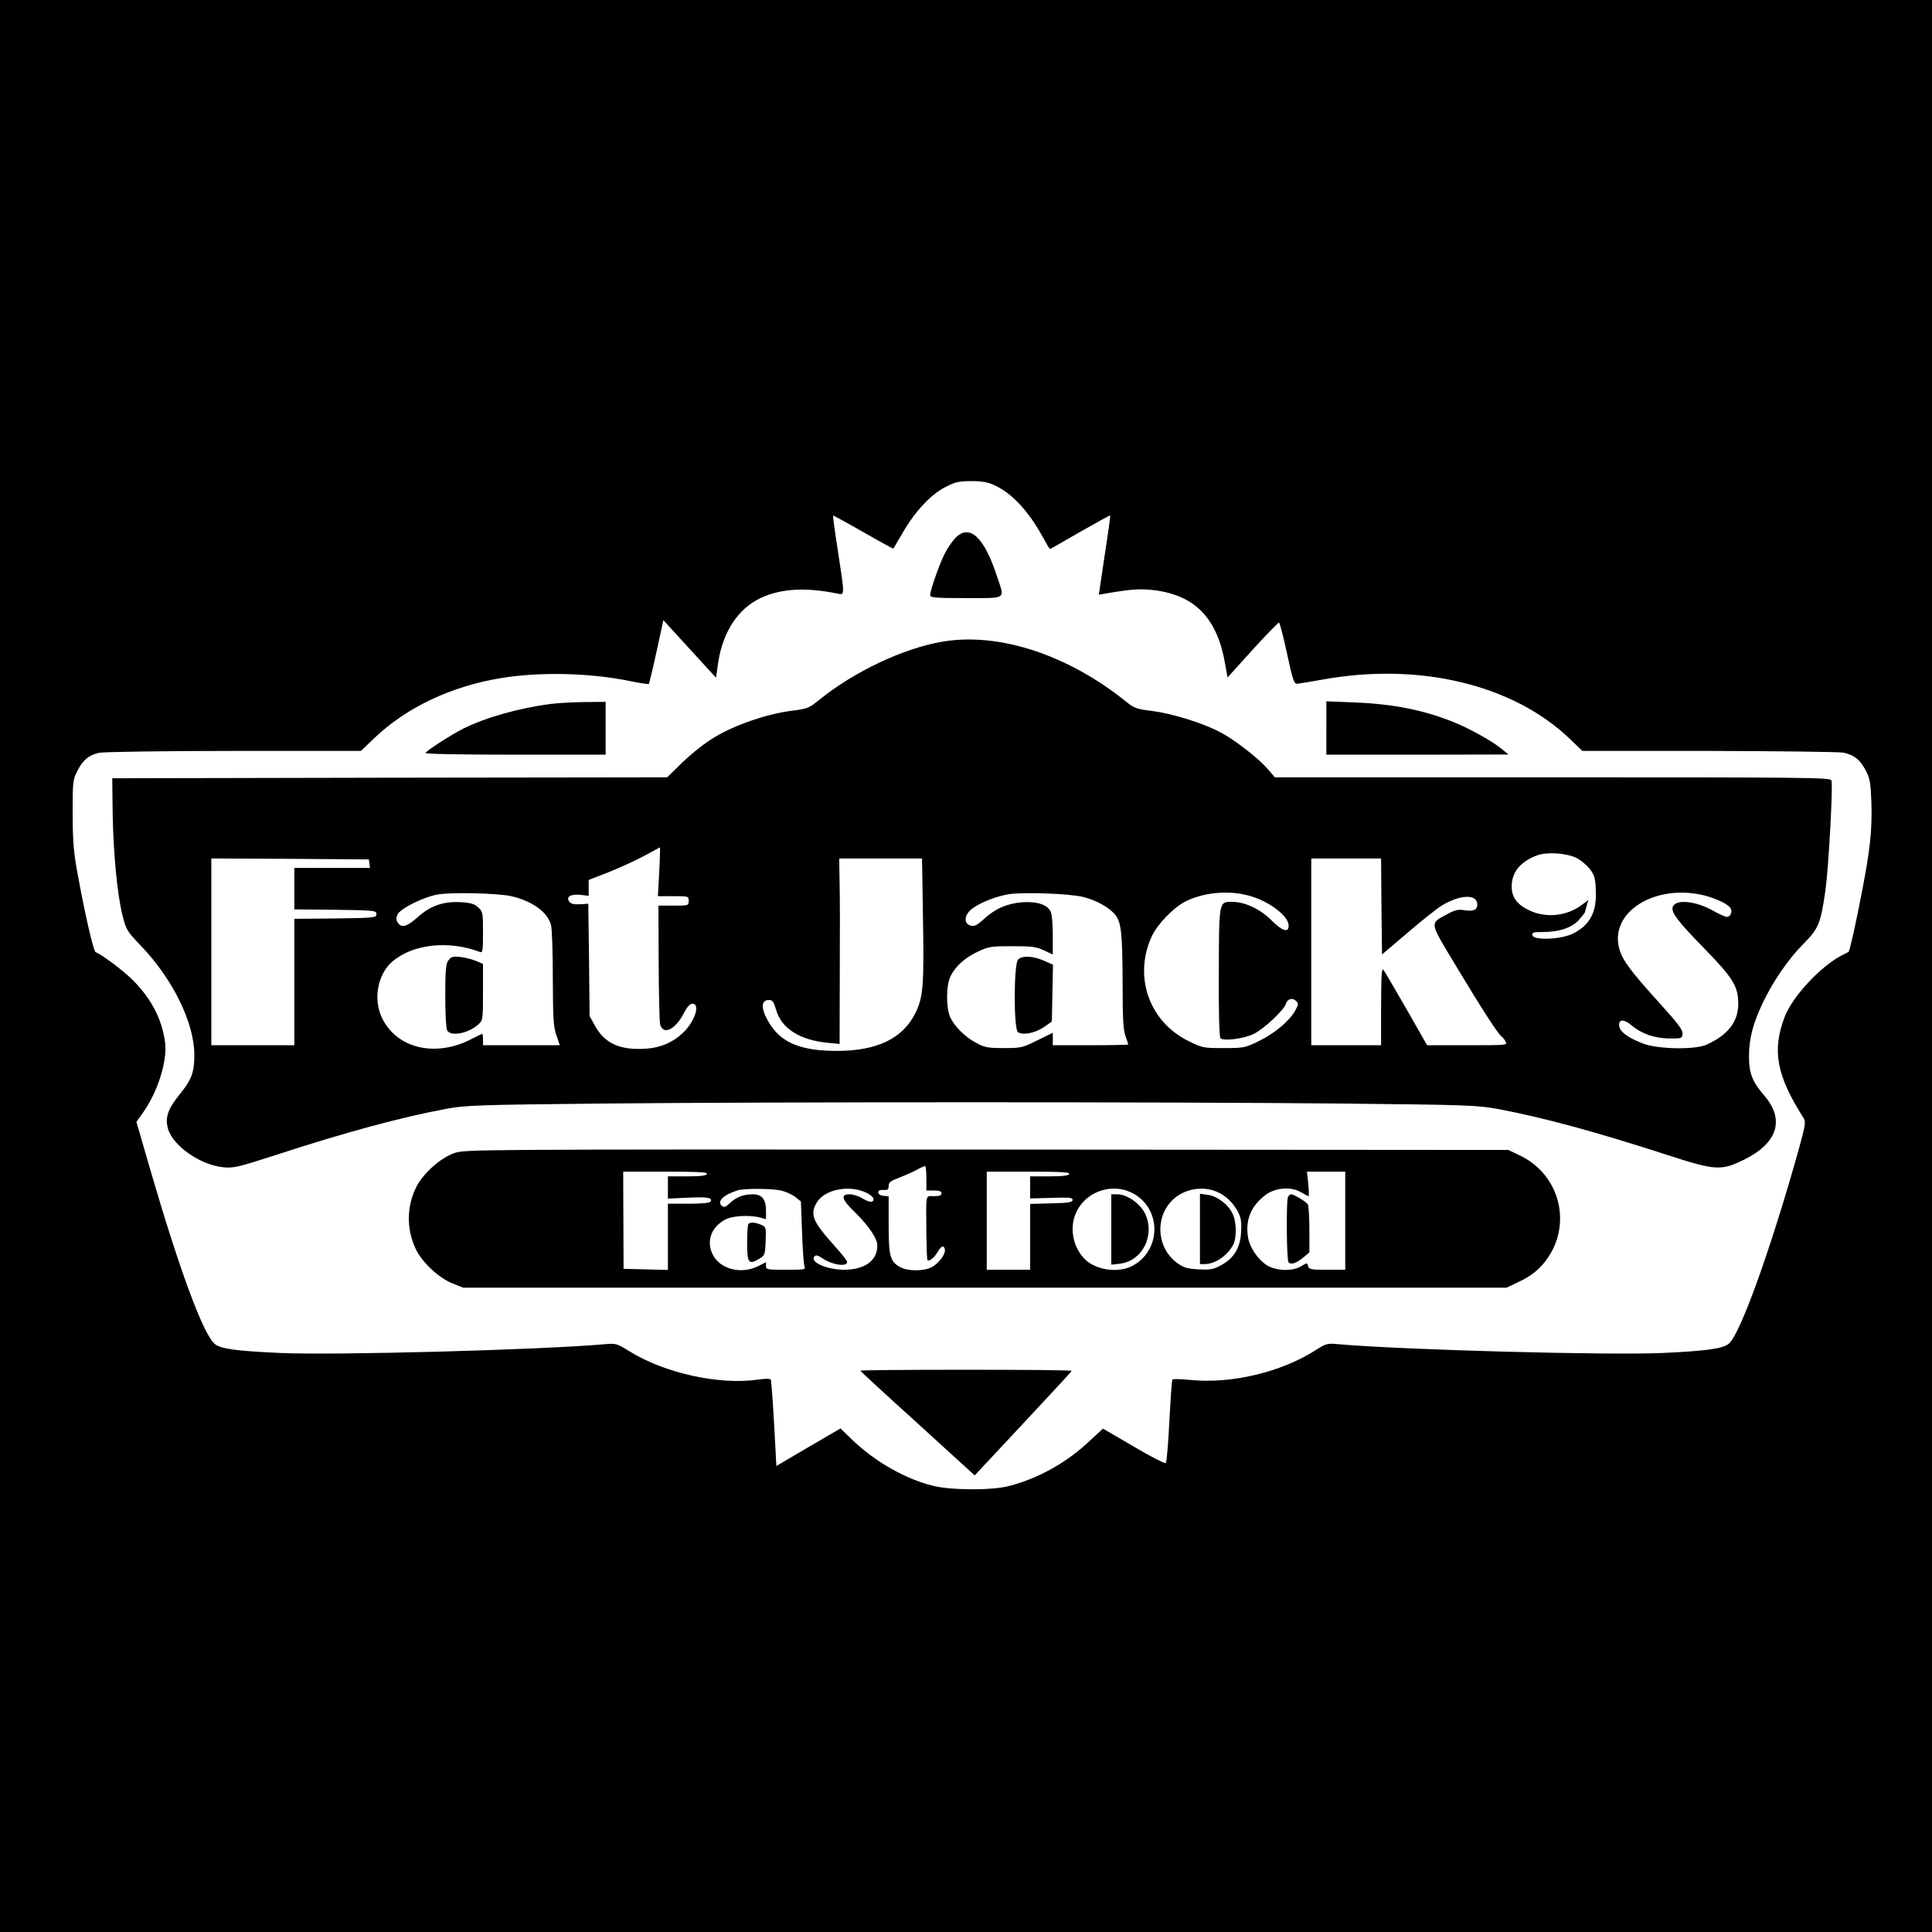 <?xml version="1.0" standalone="no"?>
<!DOCTYPE svg PUBLIC "-//W3C//DTD SVG 20010904//EN"
 "http://www.w3.org/TR/2001/REC-SVG-20010904/DTD/svg10.dtd">
<svg version="1.0" xmlns="http://www.w3.org/2000/svg"
 width="1024pt" height="1024pt" viewBox="0 0 1024 1024"
 preserveAspectRatio="xMidYMid meet">
<g transform="translate(0,1024) scale(0.1,-0.1)"
fill="#000000" stroke="none">
<path d="M0 5120 l0 -5120 5120 0 5120 0 0 5120 0 5120 -5120 0 -5120 0 0
-5120z m5269 2549 c92 -41 182 -137 256 -272 20 -37 38 -67 40 -67 2 0 74 41
160 91 87 49 158 89 159 87 2 -2 -11 -97 -29 -211 l-31 -209 35 6 c139 24 188
27 265 17 214 -29 329 -151 370 -393 l12 -69 132 146 c73 80 136 145 141 145
4 0 23 -73 42 -162 31 -144 38 -163 55 -162 10 1 73 11 139 23 509 91 1001
-27 1301 -311 l71 -68 669 0 c368 -1 689 -5 713 -9 59 -12 91 -38 121 -97 22
-43 25 -65 29 -173 4 -142 -8 -252 -51 -471 -29 -154 -64 -310 -70 -315 -2 -1
-17 -10 -35 -18 -113 -58 -263 -219 -304 -327 -68 -179 -43 -311 101 -537 12
-19 9 -38 -29 -175 -149 -529 -307 -967 -367 -1019 -31 -27 -117 -39 -349 -50
-294 -13 -1367 16 -1717 46 -63 6 -68 5 -123 -30 -183 -118 -450 -181 -665
-159 -50 5 -94 6 -96 2 -3 -4 -10 -103 -16 -220 -6 -117 -14 -217 -19 -222 -4
-5 -81 34 -170 87 l-163 95 -77 -71 c-120 -112 -267 -193 -420 -233 -90 -24
-309 -23 -404 1 -146 36 -307 128 -425 241 l-65 63 -170 -99 -170 -100 -12
223 c-7 122 -15 227 -17 233 -3 8 -23 8 -68 2 -203 -30 -491 33 -677 147 -73
45 -75 46 -140 40 -349 -30 -1425 -59 -1716 -46 -240 11 -318 22 -348 49 -62
56 -185 389 -341 924 l-73 252 33 46 c79 110 132 276 119 375 -17 126 -74 234
-175 334 -51 50 -163 134 -193 144 -11 3 -58 207 -94 407 -23 121 -27 174 -28
325 0 173 1 182 25 229 29 57 60 84 116 96 21 5 342 10 713 10 l674 0 71 68
c171 163 406 274 671 318 208 34 470 28 685 -16 52 -11 96 -17 99 -15 2 3 21
80 41 172 l36 166 139 -152 140 -153 12 84 c26 162 105 282 226 339 108 50
237 57 405 23 40 -8 40 -16 3 226 -16 102 -27 186 -26 188 1 1 73 -38 160 -88
87 -50 159 -89 160 -88 1 2 24 41 51 87 67 115 150 202 226 240 52 27 72 31
137 31 54 0 89 -6 120 -21z"/>
<path d="M5063 7388 c-17 -18 -43 -56 -57 -85 -29 -58 -76 -193 -76 -217 0
-14 24 -16 190 -16 220 0 206 -10 164 116 -68 209 -146 280 -221 202z"/>
<path d="M4995 6839 c-207 -35 -469 -159 -655 -310 -52 -42 -60 -46 -150 -57
-127 -17 -291 -73 -397 -136 -53 -31 -120 -84 -172 -133 l-85 -83 -1470 -2
-1471 -3 2 -180 c3 -212 25 -441 53 -550 19 -74 24 -82 98 -159 169 -177 282
-408 282 -577 0 -92 -14 -130 -75 -206 -65 -80 -81 -125 -65 -184 25 -92 173
-195 296 -206 53 -5 80 2 275 65 368 120 660 199 899 244 108 20 159 22 830
29 919 9 3001 9 3920 0 671 -7 722 -9 830 -29 239 -45 519 -121 895 -243 259
-84 288 -85 410 -25 176 87 216 211 107 338 -65 76 -82 119 -82 208 0 93 19
168 70 278 55 118 137 237 219 320 80 80 91 108 116 282 17 122 41 560 32 584
-6 15 -126 16 -1478 16 l-1472 0 -36 42 c-47 55 -166 149 -244 192 -88 49
-256 103 -367 117 -85 11 -100 16 -140 49 -310 250 -676 370 -975 319z m-1501
-1219 l-7 -130 82 0 c80 0 81 0 81 -25 0 -25 -1 -25 -80 -25 l-80 0 1 -302 c1
-167 4 -314 8 -328 16 -59 82 -27 127 63 17 32 31 47 44 47 44 0 12 -97 -52
-156 -52 -49 -115 -76 -190 -82 -140 -10 -221 26 -274 120 l-29 53 -3 297 -4
298 -45 -3 c-34 -1 -48 2 -57 16 -16 25 9 39 62 34 l42 -5 0 42 0 42 108 42
c59 24 143 62 187 86 44 24 81 44 83 45 1 0 0 -57 -4 -129z m4863 72 c23 -12
54 -38 70 -59 24 -31 29 -48 31 -113 6 -116 -33 -186 -125 -230 -64 -30 -205
-35 -211 -7 -3 15 5 17 55 17 87 0 155 23 192 65 17 20 31 37 31 38 0 1 4 17
9 35 l10 32 -35 -26 c-80 -61 -195 -72 -285 -26 -66 33 -92 76 -86 141 7 67
52 117 133 147 54 20 157 13 211 -14z m-6399 -29 l3 -23 -200 0 -201 0 0 -110
0 -110 218 -2 c209 -3 217 -4 217 -23 0 -19 -8 -20 -217 -23 l-218 -2 0 -335
0 -335 -220 0 -220 0 0 495 0 495 418 -2 417 -3 3 -22z m2934 -295 c6 -350 1
-413 -39 -495 -67 -137 -203 -203 -418 -203 -184 0 -288 41 -351 137 -51 78
-55 133 -9 133 20 0 26 -9 39 -54 29 -98 126 -159 274 -173 l62 -6 1 364 c1
200 1 421 -1 492 l-2 127 220 0 219 0 5 -322z m2430 67 l3 -254 134 114 c73
63 155 128 182 145 97 59 189 63 189 6 0 -29 -20 -38 -70 -30 -30 5 -49 1 -89
-21 -95 -52 -98 -35 48 -278 134 -223 223 -361 241 -372 5 -3 15 -15 20 -26
10 -19 6 -19 -202 -19 l-214 0 -109 191 c-61 106 -115 199 -122 208 -10 13
-12 -26 -13 -191 l0 -208 -185 0 -185 0 0 495 0 495 185 0 185 0 2 -255z
m-4612 55 c109 -25 191 -83 210 -151 6 -18 10 -146 10 -284 1 -215 3 -257 19
-302 l18 -53 -204 0 -203 0 0 30 c0 17 -2 30 -4 30 -3 0 -26 -11 -53 -25 -190
-101 -397 -55 -477 107 -50 100 -25 235 55 303 110 92 298 112 464 49 13 -5
15 9 15 103 0 104 -1 111 -25 133 -20 19 -40 25 -89 28 -95 6 -164 -18 -232
-79 -58 -52 -87 -60 -107 -27 -8 12 -8 24 0 41 15 32 138 93 213 106 71 13
319 7 390 -9z m3035 -5 c70 -18 140 -59 168 -96 30 -42 36 -97 37 -355 0 -188
3 -251 15 -284 8 -23 15 -44 15 -46 0 -2 -90 -4 -200 -4 l-200 0 0 33 0 33
-82 -40 c-78 -39 -85 -41 -177 -41 -85 0 -102 3 -146 27 -61 32 -119 90 -140
140 -22 54 -20 169 4 216 27 53 77 97 146 129 55 26 69 28 180 28 102 0 127
-3 168 -22 l47 -22 0 99 c0 54 -4 110 -10 125 -15 39 -71 58 -150 53 -81 -6
-145 -34 -204 -88 -37 -34 -51 -41 -71 -36 -39 10 -35 58 8 90 40 31 123 64
190 76 77 13 331 4 402 -15z m870 9 c107 -27 215 -108 215 -160 0 -40 -34 -29
-92 29 -59 59 -140 97 -207 97 -71 0 -70 6 -71 -374 -1 -213 2 -342 9 -349 16
-16 123 -3 176 23 52 25 159 125 170 158 8 28 35 36 54 17 14 -14 14 -19 -4
-51 -29 -54 -111 -123 -195 -163 -72 -35 -79 -36 -186 -36 -107 0 -112 1 -186
38 -207 102 -291 341 -194 553 29 64 114 152 177 185 94 48 226 62 334 33z
m2414 1 c69 -17 137 -50 145 -72 8 -19 -4 -43 -21 -43 -8 0 -43 16 -77 35 -90
50 -194 60 -210 19 -11 -28 26 -77 166 -220 155 -159 181 -202 181 -295 0 -95
-55 -165 -168 -216 -62 -28 -260 -24 -337 6 -82 32 -122 62 -126 94 -4 36 25
37 66 2 52 -44 121 -68 197 -69 68 -1 70 0 73 24 2 20 -22 53 -119 160 -156
172 -197 228 -215 286 -59 195 182 351 445 289z"/>
<path d="M2376 5149 c-13 -19 -16 -52 -16 -187 0 -93 4 -172 10 -183 19 -35
115 -16 167 33 22 20 23 29 23 170 l0 149 -37 16 c-21 9 -59 18 -84 21 -40 4
-48 1 -63 -19z"/>
<path d="M5396 5154 c-23 -23 -24 -365 -1 -384 23 -19 92 -6 139 27 l41 29 3
151 3 150 -50 22 c-59 25 -113 27 -135 5z"/>
<path d="M2920 6509 c-167 -21 -347 -72 -465 -131 -65 -33 -191 -114 -200
-129 -4 -5 178 -9 474 -9 l481 0 0 140 0 140 -112 -1 c-62 -1 -142 -5 -178
-10z"/>
<path d="M7030 6381 l0 -141 483 0 482 1 -35 29 c-48 40 -166 106 -249 140
-161 66 -326 99 -533 107 l-148 6 0 -142z"/>
<path d="M2407 4128 c-74 -26 -166 -109 -202 -182 -50 -103 -51 -220 -2 -325
32 -69 121 -153 192 -182 l60 -24 2765 0 2765 0 57 27 c76 35 122 73 163 133
126 186 59 438 -144 538 l-66 32 -2765 2 c-2753 1 -2765 1 -2823 -19z m2503
-133 l0 -65 40 0 c29 0 40 -4 40 -15 0 -11 -11 -15 -40 -15 -46 0 -42 22 -40
-200 1 -74 3 -137 6 -139 9 -9 38 15 54 44 18 32 33 37 38 13 5 -25 -33 -75
-71 -95 -42 -21 -124 -21 -164 0 -55 29 -63 58 -63 226 l0 150 -27 3 c-17 2
-28 9 -28 18 0 10 9 14 28 13 22 -1 27 2 27 21 0 19 10 27 58 45 31 12 73 31
92 41 19 11 38 19 43 20 4 0 7 -29 7 -65z m-1163 23 c-3 -9 -33 -13 -105 -13
l-102 0 0 -59 0 -59 105 5 c105 5 133 0 121 -21 -5 -7 -47 -11 -117 -11 l-109
0 0 -175 0 -176 -117 3 -118 3 -1 258 -1 257 224 0 c175 0 224 -3 220 -12z
m1920 0 c-3 -9 -33 -13 -105 -13 l-102 0 0 -59 0 -58 113 3 c94 3 112 2 112
-11 0 -12 -20 -16 -112 -18 l-113 -3 0 -174 0 -175 -115 0 -115 0 0 260 0 260
221 0 c172 0 220 -3 216 -12z m1463 -248 l0 -260 -96 0 c-86 0 -96 2 -101 19
-5 19 -5 19 -36 0 -46 -28 -131 -26 -181 4 -47 29 -92 94 -101 148 -15 90 13
163 88 222 51 42 139 50 192 18 20 -11 38 -21 41 -21 2 0 2 29 -2 65 l-7 65
102 0 101 0 0 -260z m-2986 159 c23 -6 56 -21 72 -34 l29 -23 6 -164 c3 -89 9
-171 13 -180 7 -17 -1 -18 -98 -18 -100 0 -106 1 -106 20 l0 20 -40 -20 c-90
-46 -203 -18 -242 60 -35 69 -11 142 62 184 37 22 128 28 188 13 l32 -9 0 44
c0 61 -21 88 -70 88 -50 0 -88 -15 -122 -47 -22 -21 -30 -24 -42 -14 -28 23 9
59 84 82 38 11 186 10 234 -2z m444 -9 c23 -10 42 -26 42 -35 0 -21 -23 -19
-62 5 -18 11 -48 20 -65 20 -50 0 -42 -27 28 -95 74 -73 119 -139 119 -177 0
-80 -67 -128 -177 -128 -94 1 -185 42 -155 72 7 7 19 4 39 -10 52 -36 133 -49
133 -20 0 6 -31 45 -69 87 -114 127 -130 165 -91 229 41 67 168 93 258 52z
m1409 -1 c161 -78 162 -308 2 -390 -78 -39 -199 -19 -255 43 -65 71 -78 181
-30 261 56 96 183 135 283 86z m451 5 c47 -19 88 -58 114 -108 16 -31 19 -53
16 -107 -4 -83 -39 -140 -108 -176 -38 -21 -56 -24 -116 -21 -58 3 -78 8 -111
31 -112 78 -125 245 -26 339 59 56 156 74 231 42z"/>
<path d="M6826 3894 c-9 -24 -7 -327 3 -343 11 -17 42 -7 81 26 l30 25 0 121
c0 67 -4 127 -8 133 -9 15 -74 54 -88 54 -7 0 -15 -7 -18 -16z"/>
<path d="M3967 3753 c-4 -3 -7 -48 -7 -100 0 -107 8 -118 62 -86 32 19 33 21
36 94 3 73 2 76 -23 87 -29 13 -58 16 -68 5z"/>
<path d="M5890 3724 l0 -187 45 5 c120 14 189 151 134 266 -26 53 -96 102
-146 102 l-33 0 0 -186z"/>
<path d="M6360 3726 l0 -186 24 0 c56 0 122 45 152 102 20 38 18 126 -4 167
-24 49 -82 92 -131 98 l-41 6 0 -187z"/>
<path d="M4560 2975 c0 -2 125 -118 278 -256 152 -139 288 -262 302 -275 l26
-24 257 275 c141 151 257 276 257 279 0 4 -252 6 -560 6 -308 0 -560 -2 -560
-5z"/>
</g>
</svg>
